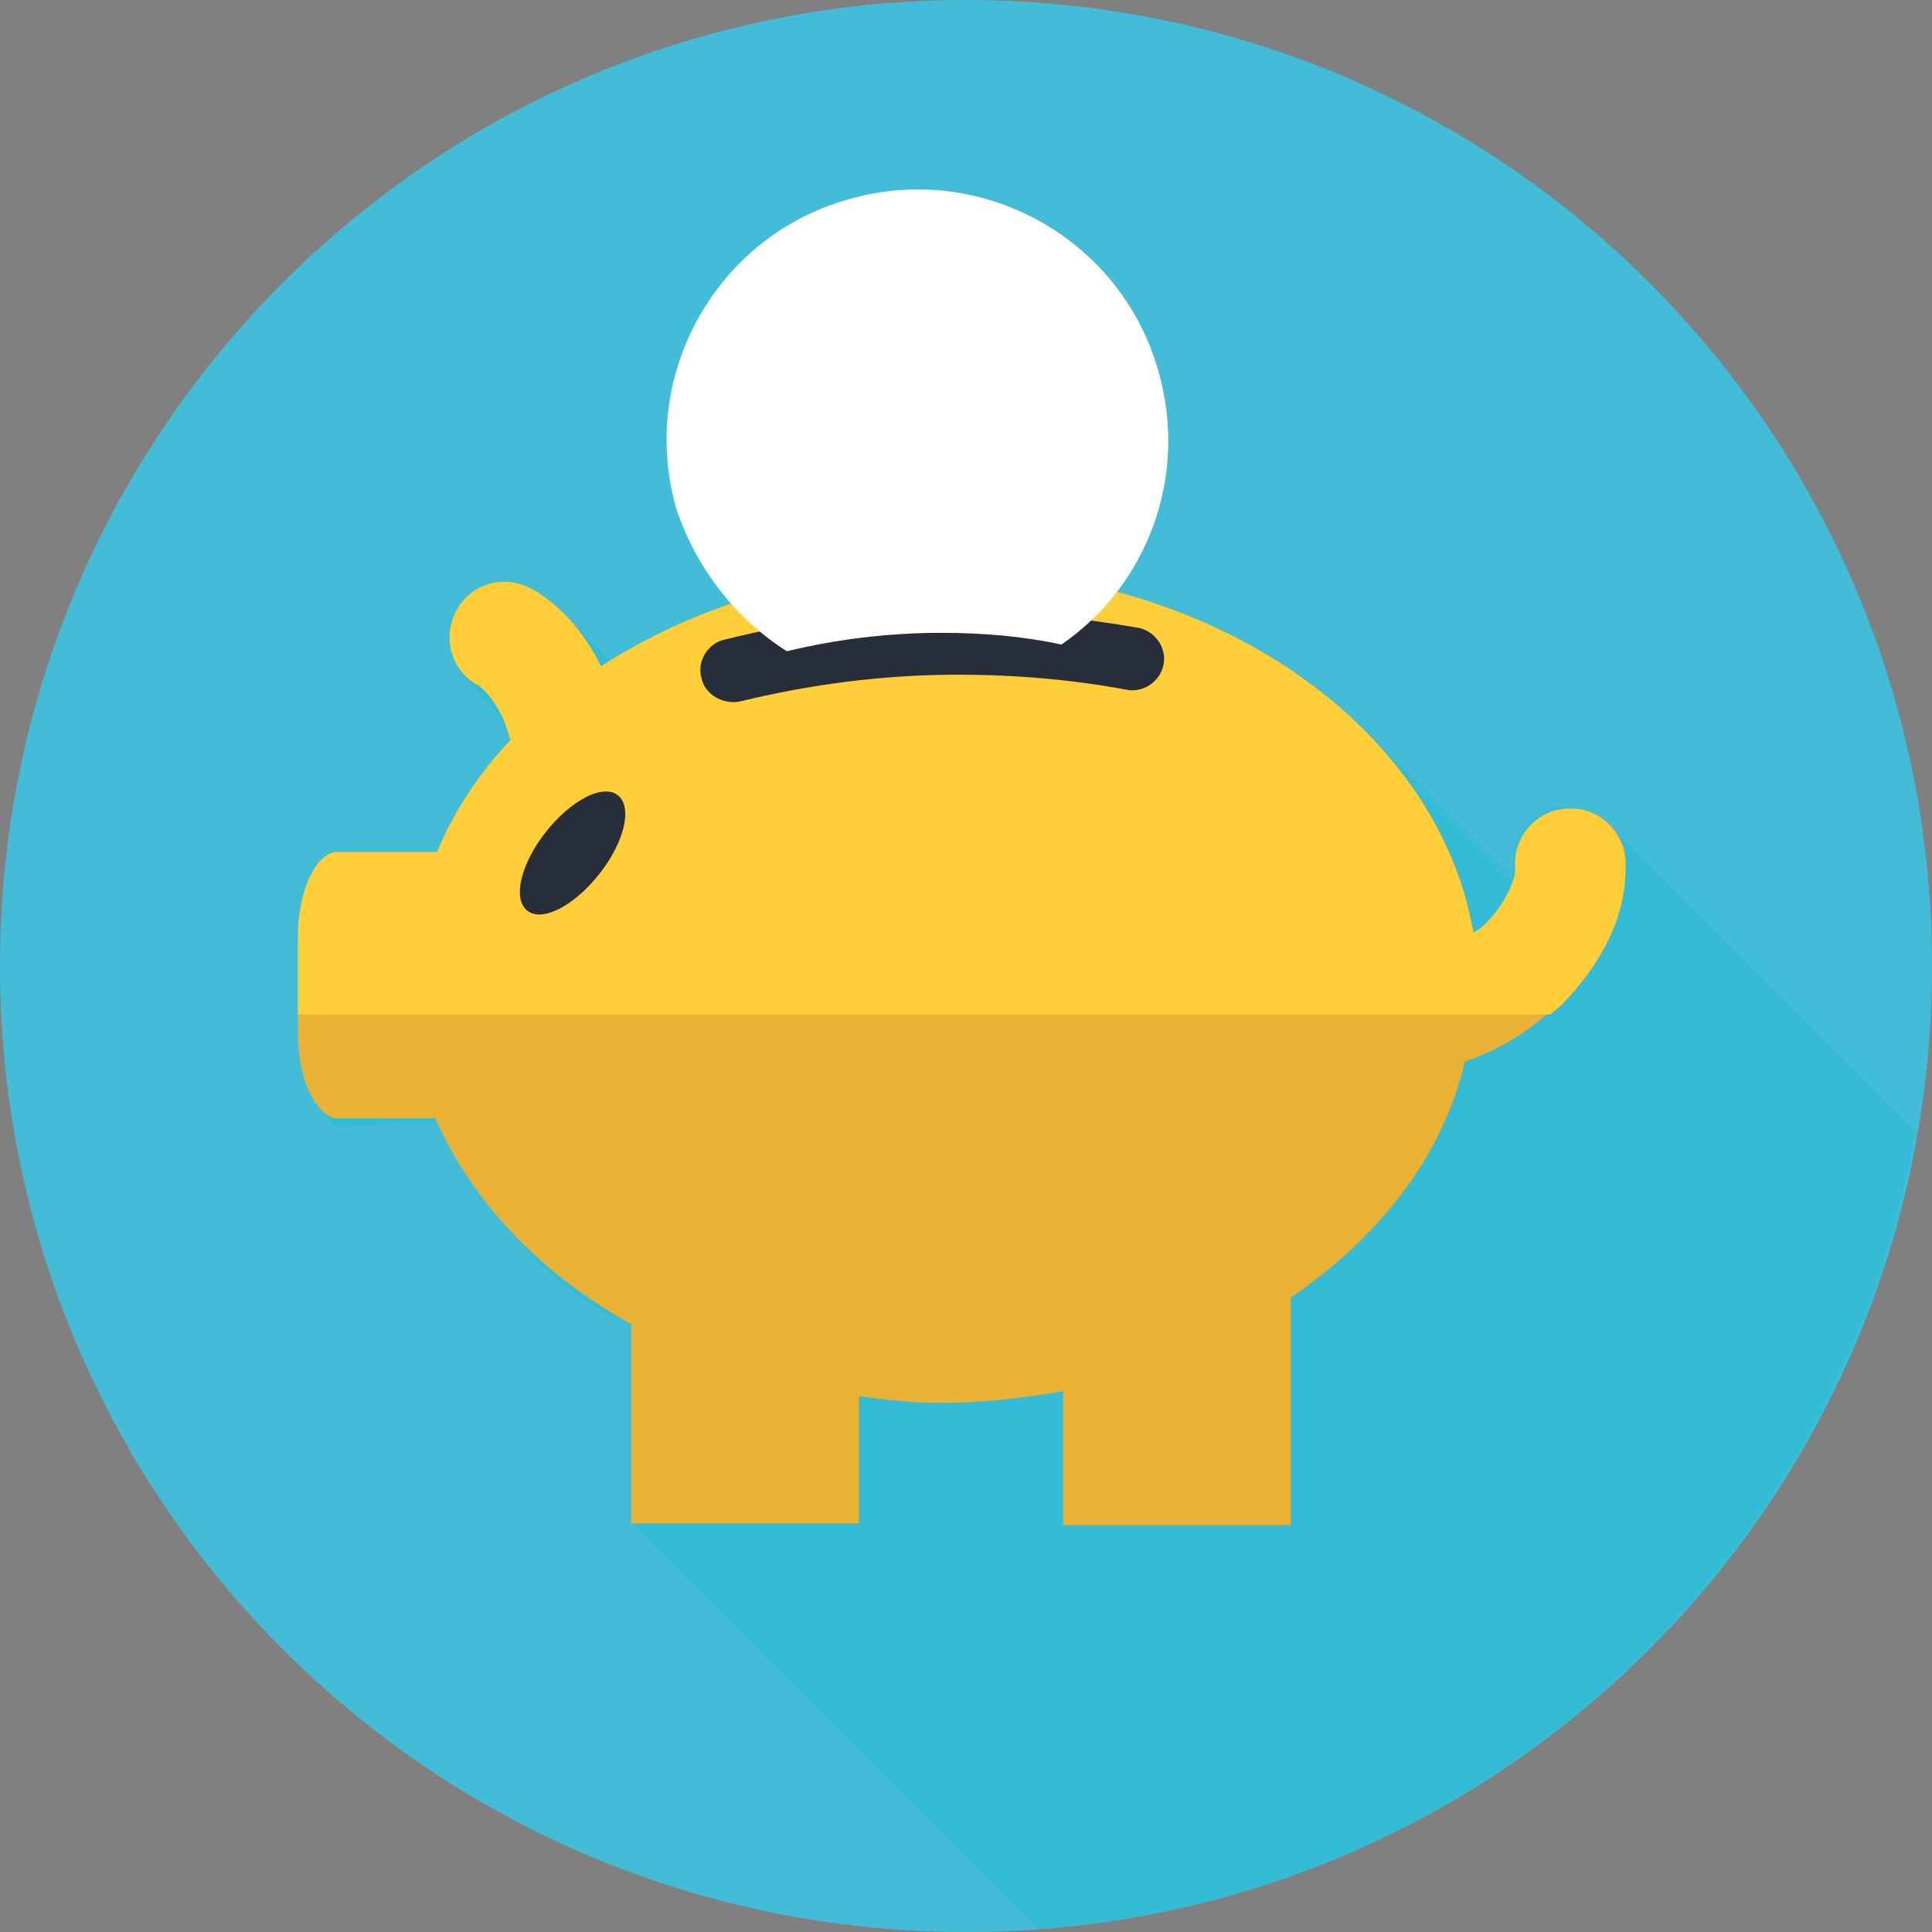 <?xml version="1.0" encoding="utf-8"?>
<!-- Generator: Adobe Illustrator 25.2.1, SVG Export Plug-In . SVG Version: 6.00 Build 0)  -->
<svg version="1.1" id="Layer_1" xmlns="http://www.w3.org/2000/svg" xmlns:xlink="http://www.w3.org/1999/xlink" x="0px" y="0px"
	 viewBox="0 0 115.4 115.4" style="enable-background:new 0 0 115.4 115.4;" xml:space="preserve">
<rect x="0" y="0" width="115.4" height="115.4" fill="#808080" stroke="none"/>
<style type="text/css">
	.st0{fill:#43BDD7;}
	.st1{fill:#34BBD5;}
	.st2{fill:#EAB234;}
	.st3{fill:#FFCE39;}
	.st4{fill:#282E39;}
	.st5{fill:#FFFFFF;}
</style>
<g>
	<path class="st0" d="M115.4,57.7c0,31.9-25.8,57.7-57.7,57.7C25.8,115.4,0,89.6,0,57.7C0,25.8,25.8,0,57.7,0
		C89.6,0,115.4,25.8,115.4,57.7z"/>
	<path class="st1" d="M114.4,67.6c-0.1-0.1-18.2-18.2-18.3-18.3c-0.6-0.7-1.5-1.1-2.5-1.1c-1.8,0-3.3,1.6-3.2,3.4l0,0.1
		c0,0.2,0,0.4-0.1,0.7c0,0,0,0,0,0c-0.1-0.1-8.8-8.8-8.8-8.8C75.6,37.8,66.6,34,56.3,34c-7.5,0-14.3,2.1-19.8,5.5
		c-0.1-0.1-2.1-2.1-2.1-2.1c-0.1-0.1-0.5-0.5-0.6-0.6c-0.6-0.6-1.2-1.1-2-1.5c-1.6-0.9-3.6-0.4-4.5,1.2c-0.8,1.4-0.5,3.2,0.7,4.2
		c0.1,0.1,1.9,2.1,2,2.3c0.2,0.4,0.3,0.9,0.5,1.4c-1.9,2-3.4,4.3-4.4,6.7h-6v0c-1.2,0.2-2.2,2.4-2.2,5v5.9c0,2.1,0.6,3.8,1.5,4.6
		c0,0,0.3,0.3,0.7,0.7l6.1-0.3c0,0,3.8,8.9,11.7,12.3v6.6l0,0c0,1.7,0,5.3,0,5.3L62,115.2h0.2v0C88.6,113.2,110,93.3,114.4,67.6
		C114.5,67.7,114.5,67.6,114.4,67.6z"/>
	<path class="st2" d="M97.1,51.5c0-1.8-1.6-3.3-3.4-3.2c-1.8,0-3.3,1.6-3.2,3.4l0,0.1c0.1,0.6-0.6,2.3-1.9,3.5
		c-0.2,0.2-0.4,0.3-0.6,0.4C85.9,43.5,72.6,34,56.3,34c-7.8,0-14.8,2.2-20.4,5.8c-0.9-1.8-2.2-3.5-4.1-4.6c-1.6-0.9-3.6-0.4-4.5,1.2
		c-0.9,1.6-0.4,3.6,1.2,4.5c0.4,0.2,1,0.9,1.5,1.9c0.2,0.4,0.3,0.9,0.5,1.4c-1.9,2-3.4,4.3-4.4,6.7h-5v0h-0.8c0,0-0.1,0-0.1,0H20v0
		c-1.2,0.2-2.2,2.4-2.2,5v5.9c0,2.6,1,4.7,2.2,5v0h0.2c0,0,0,0,0,0h0.8v0h5c2.2,5,6.3,9.3,11.7,12.3V91h13.6v-7.6
		c1.6,0.2,3.2,0.4,4.8,0.4c2.6,0,5-0.3,7.4-0.7v8h13.6V77.5c5.3-3.6,9.1-8.5,10.4-14.1c2.1-0.7,4-1.9,5.5-3.4
		c2.1-2.2,3.8-4.9,3.8-8.2L97.1,51.5z"/>
	<path class="st3" d="M93.7,48.3c-1.8,0-3.3,1.6-3.2,3.4l0,0.1c0.1,0.6-0.6,2.3-1.9,3.5c-0.2,0.2-0.4,0.3-0.6,0.4
		C85.9,43.5,72.6,34,56.3,34c-7.8,0-14.8,2.2-20.4,5.8c-0.9-1.8-2.2-3.5-4.1-4.6c-1.6-0.9-3.6-0.4-4.5,1.2c-0.9,1.6-0.4,3.6,1.2,4.5
		c0.4,0.2,1,0.9,1.5,1.9c0.2,0.4,0.3,0.9,0.5,1.4c-1.9,2-3.4,4.3-4.4,6.7h-5v0h-0.8c0,0-0.1,0-0.1,0H20v0c-1.2,0.2-2.2,2.4-2.2,5
		v4.7h74.8c0.2-0.2,0.5-0.4,0.7-0.6c2.1-2.2,3.8-4.9,3.8-8.2l0-0.2C97,49.7,95.5,48.2,93.7,48.3z"/>
	<g>
		<path class="st4" d="M44.2,41.9c4.1-1,8.5-1.6,13-1.6c3.5,0,6.9,0.3,10.1,0.9c1,0.2,2-0.5,2.2-1.5c0.2-1-0.5-2-1.5-2.2
			c-3.5-0.6-7.1-1-10.8-1c-4.9,0-9.5,0.6-13.9,1.7c-1,0.2-1.7,1.3-1.4,2.3C42.1,41.5,43.2,42.1,44.2,41.9z"/>
	</g>
	<path class="st5" d="M47,38.9c2.9-0.7,6-1.1,9.2-1.1c2.5,0,4.9,0.2,7.2,0.7c5.1-3.5,7.6-10,5.8-16.3c-2.2-7.9-10.5-12.6-18.5-10.3
		c-7.9,2.2-12.6,10.5-10.3,18.5C41.6,34,44,37,47,38.9z"/>
	<path class="st4" d="M35.8,52.2c-1.5,1.9-3.4,2.9-4.3,2.2c-0.9-0.7-0.4-2.8,1.1-4.7c1.5-1.9,3.4-2.9,4.3-2.2
		C37.8,48.2,37.3,50.3,35.8,52.2z"/>
</g>
</svg>
